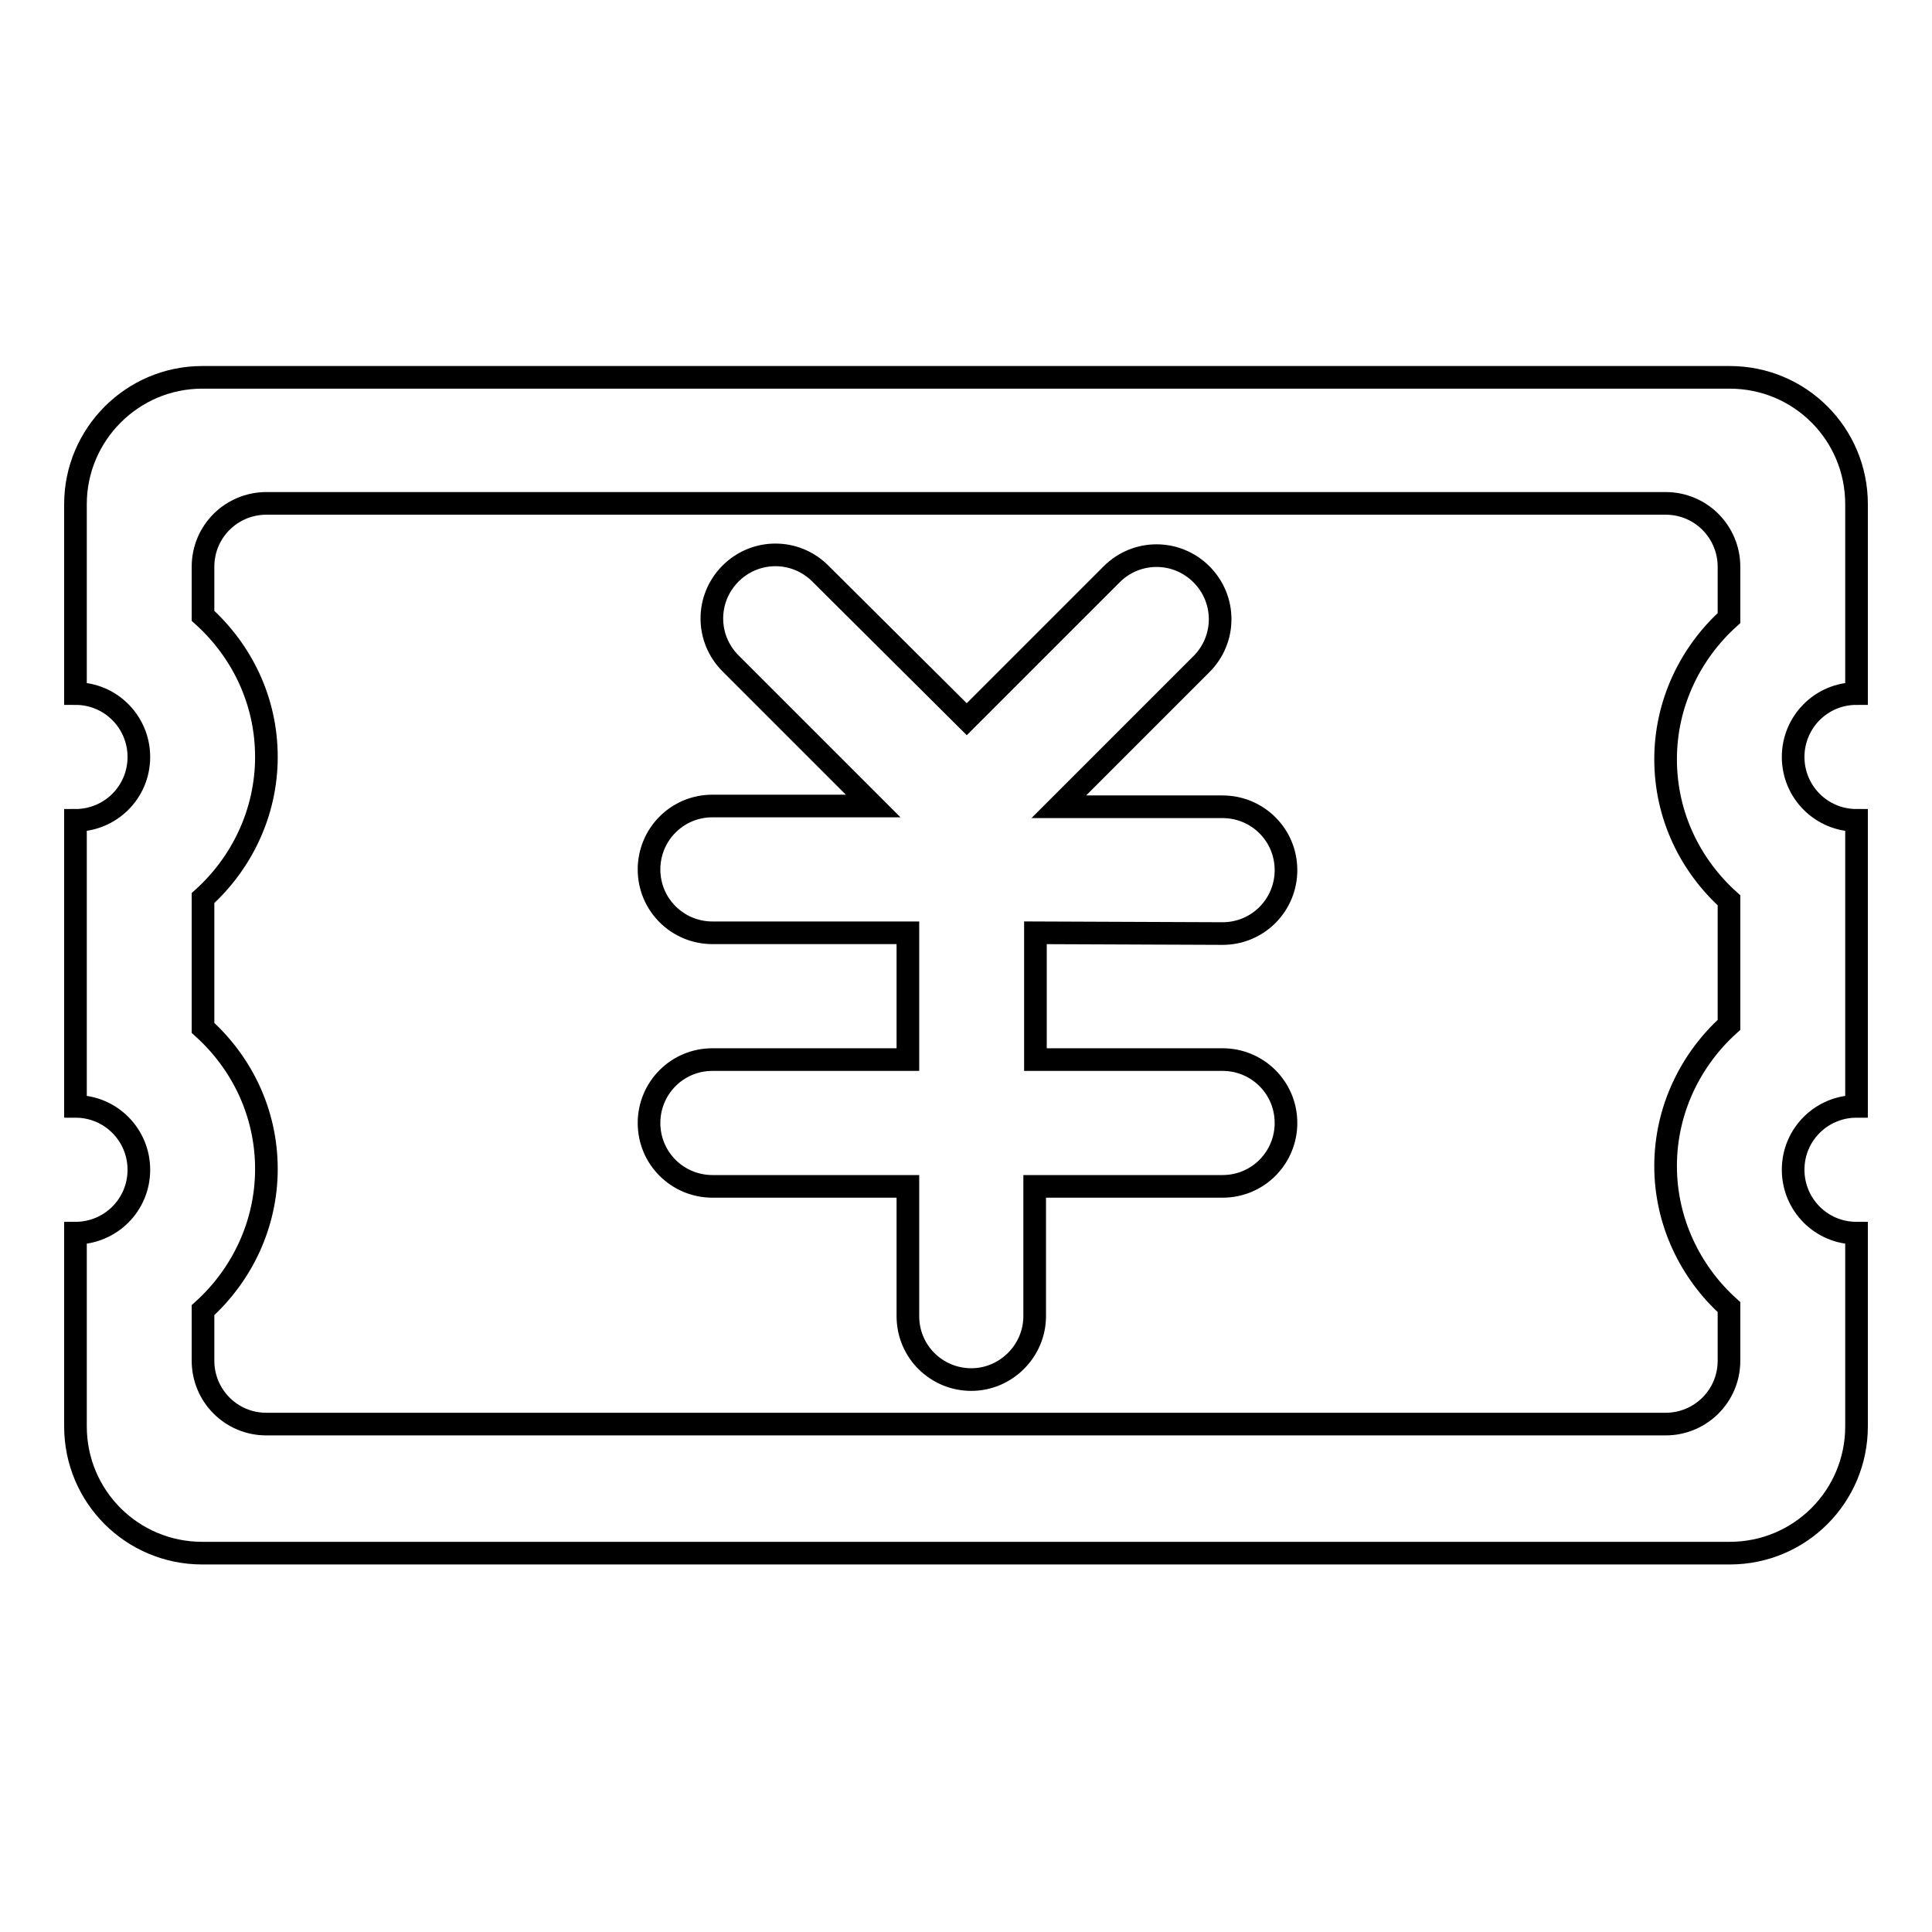 <?xml version="1.0" encoding="utf-8"?>
<!-- Svg Vector Icons : http://www.onlinewebfonts.com/icon -->
<!DOCTYPE svg PUBLIC "-//W3C//DTD SVG 1.1//EN" "http://www.w3.org/Graphics/SVG/1.1/DTD/svg11.dtd">
<svg version="1.1" xmlns="http://www.w3.org/2000/svg" xmlns:xlink="http://www.w3.org/1999/xlink" x="0px" y="0px" viewBox="0 0 256 256" enable-background="new 0 0 256 256" xml:space="preserve">
<g> <path stroke-width="3" fill-opacity="0" stroke="#000000"  d="M246,91.9V66.8c0-9.3-7.5-16.8-16.8-16.8H26.8C17.5,50,10,57.6,10,66.8v25.1c4.7,0,8.4,3.8,8.4,8.4 c0,4.7-3.8,8.4-8.4,8.4v37.9c4.7,0,8.4,3.8,8.4,8.4c0,4.7-3.8,8.4-8.4,8.4v25.6c0,9.3,7.5,16.8,16.8,16.8h202.4 c9.3,0,16.8-7.5,16.8-16.8v-25.6c-4.7,0-8.4-3.8-8.4-8.4c0-4.7,3.8-8.4,8.4-8.4v-37.9c-4.7,0-8.4-3.8-8.4-8.4 C237.6,95.7,241.3,91.9,246,91.9z M229.1,81.9c-5.1,4.6-8.4,11.3-8.4,18.7c0,7.5,3.3,14.1,8.4,18.7v16.5 c-5.1,4.6-8.4,11.3-8.4,18.7s3.3,14.1,8.4,18.7v7.1c0,4.7-3.8,8.4-8.4,8.4H35.3c-4.7,0-8.4-3.8-8.4-8.4v-6.7 c5.1-4.6,8.4-11.3,8.4-18.7c0-7.5-3.3-14.1-8.4-18.7v-17.2c5.1-4.6,8.4-11.3,8.4-18.7c0-7.5-3.3-14.1-8.4-18.7v-6.5 c0-4.7,3.8-8.4,8.4-8.4h185.4c4.7,0,8.4,3.8,8.4,8.4V81.9z M162,123.7c4.7,0,8.4-3.8,8.4-8.4c0-4.7-3.8-8.4-8.4-8.4h-21.7 l18.9-18.9c3.3-3.3,3.3-8.6,0-11.9c-3.3-3.3-8.6-3.3-11.9,0l-19.2,19.2L108.7,76c-3.3-3.3-8.6-3.3-11.9,0c-3.3,3.3-3.3,8.6,0,11.9 l18.9,18.9H94.4c-4.7,0-8.4,3.8-8.4,8.4c0,4.7,3.8,8.4,8.4,8.4h25.9v16.8H94.4c-4.7,0-8.4,3.8-8.4,8.4c0,4.7,3.8,8.4,8.4,8.4h25.9 v17.2c0,4.7,3.8,8.4,8.4,8.4s8.4-3.8,8.4-8.4v-17.2H162c4.7,0,8.4-3.8,8.4-8.4c0-4.7-3.8-8.4-8.4-8.4h-24.8v-16.8L162,123.7 L162,123.7z"/></g>
</svg>